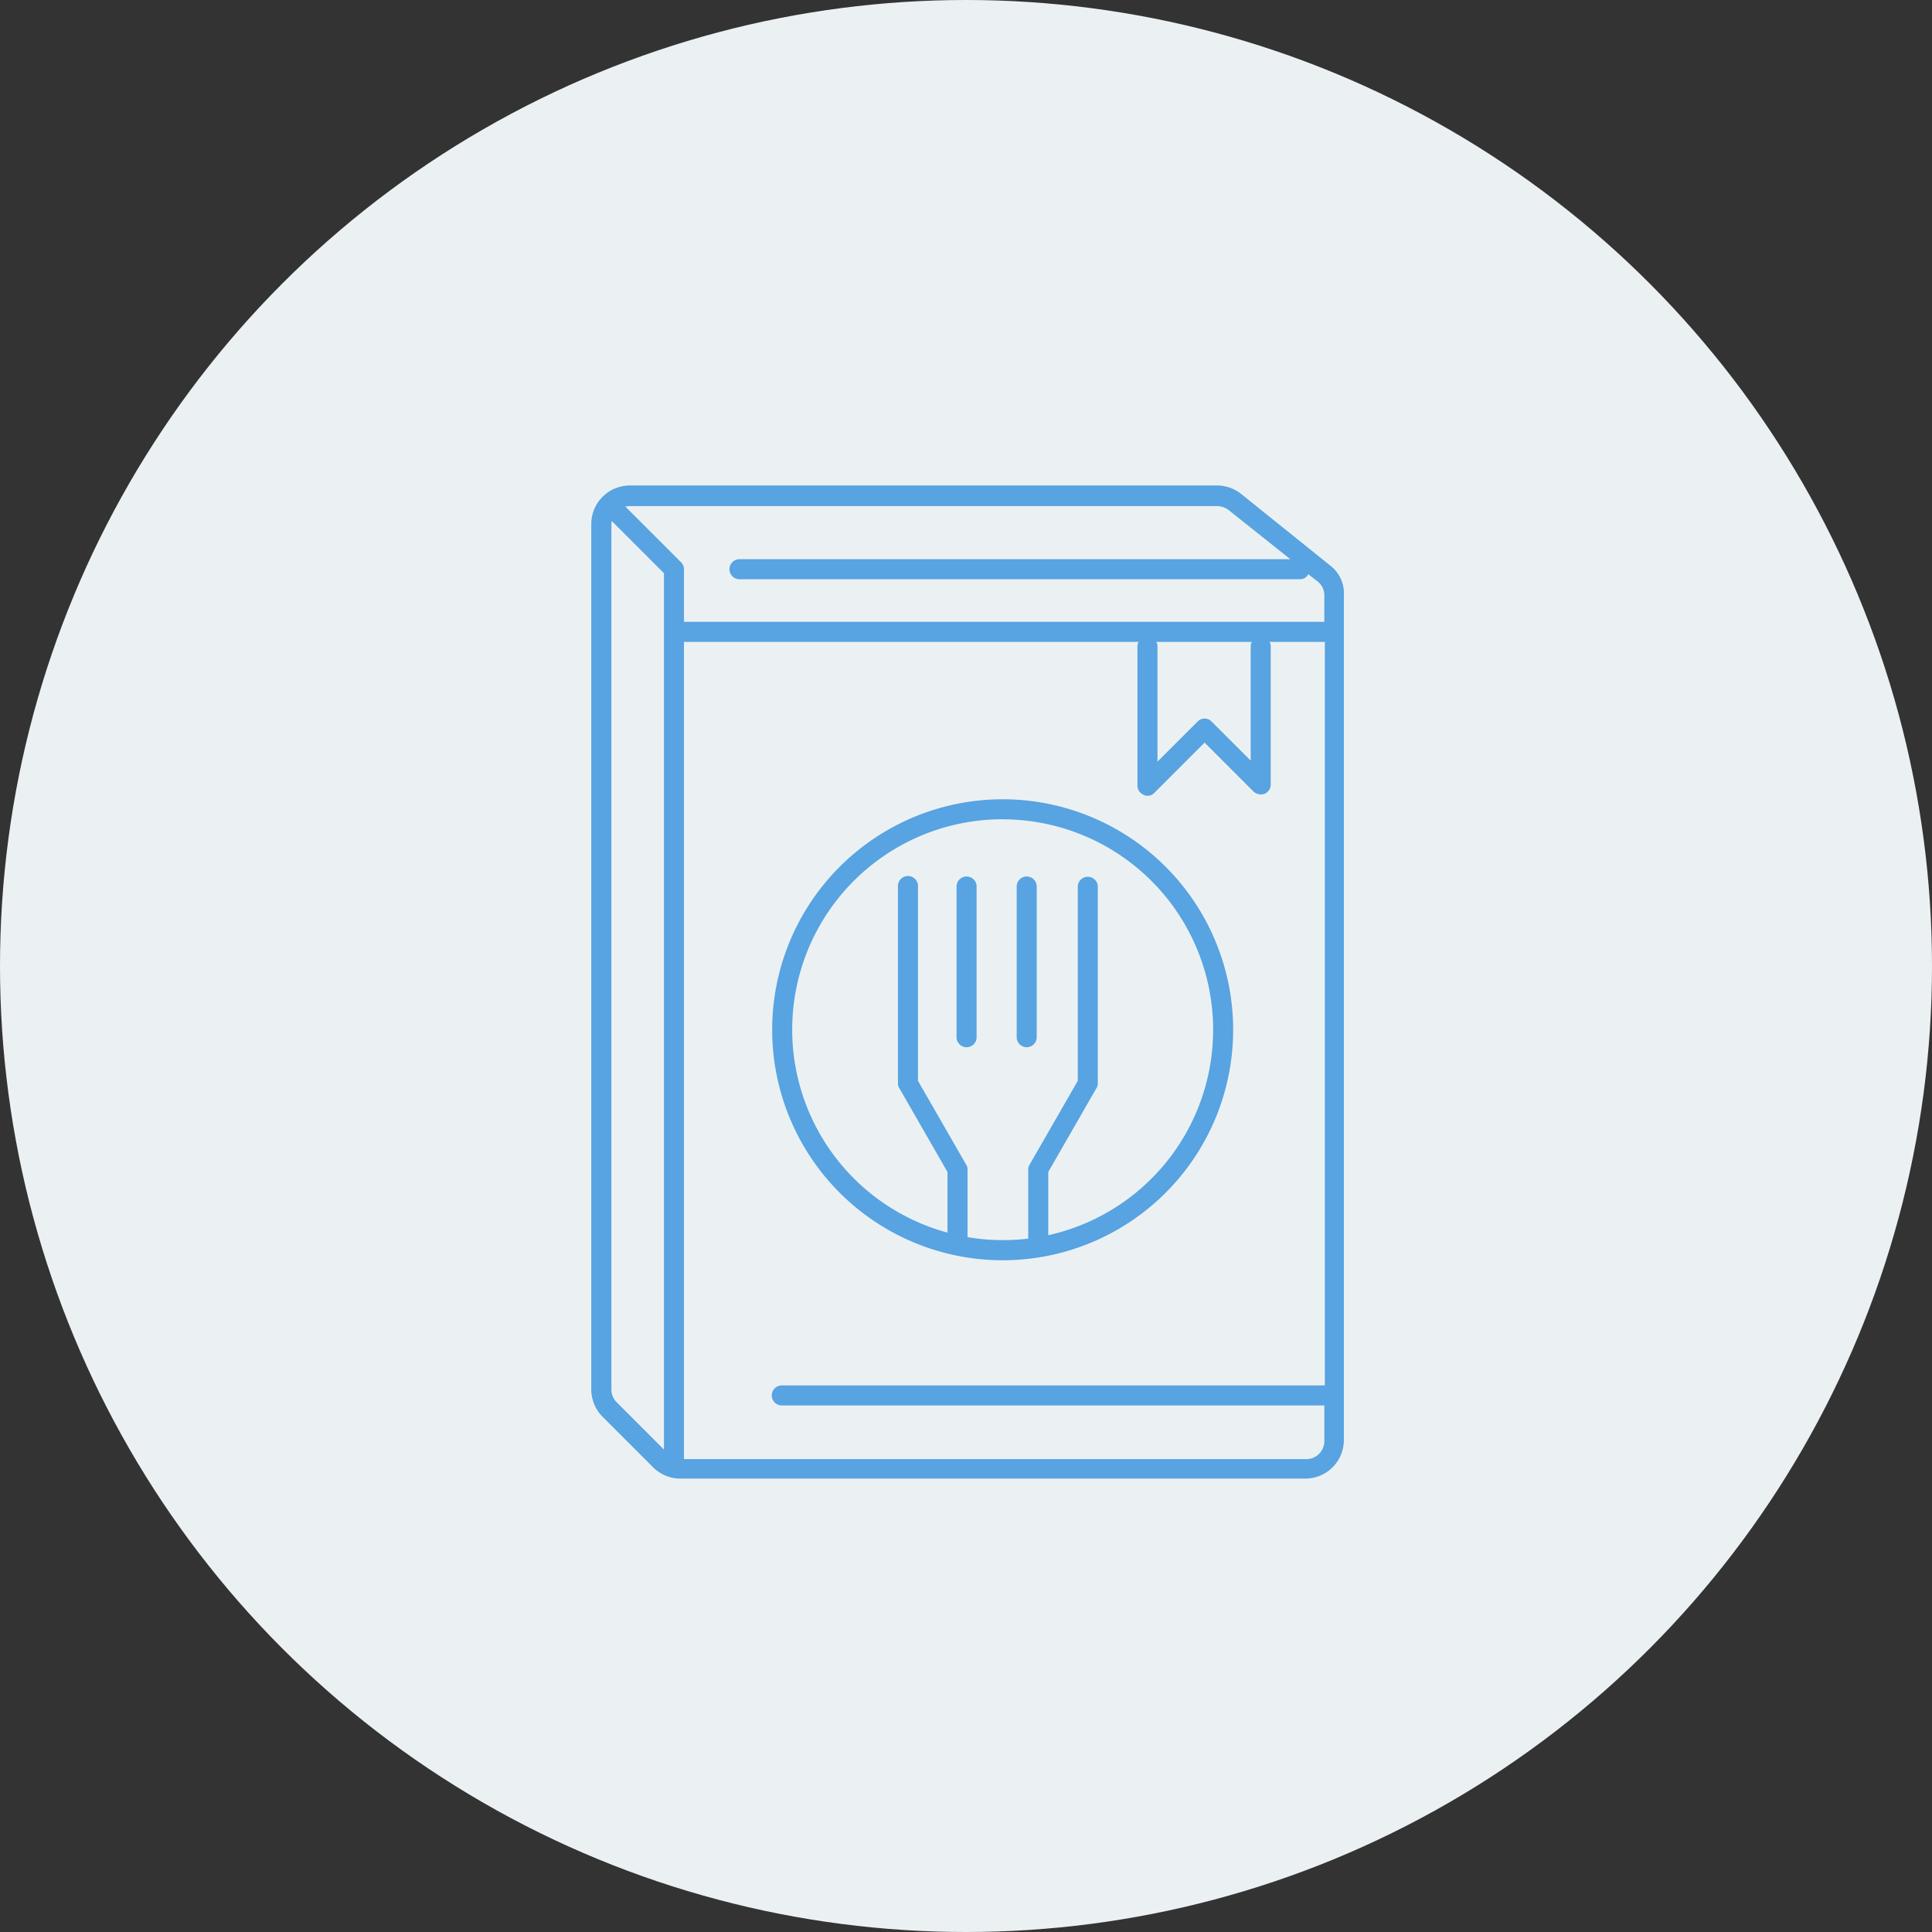 <svg xmlns="http://www.w3.org/2000/svg" width="132" height="132" viewBox="0 0 132 132">
  <rect x="0" y="0" width="132" height="132" fill="#333333" stroke="none"/>
  <g id="Group_230" data-name="Group 230" transform="translate(-1048 -2769)">
    <circle id="Ellipse_34" data-name="Ellipse 34" cx="66" cy="66" r="66" transform="translate(1048 2769)" fill="#ebf1f3"/>
    <g id="recipe" transform="translate(492.198 2515.874)">
      <path id="Path_11" data-name="Path 11" d="M705.885,327.352a.411.411,0,0,1-.274-.068.676.676,0,0,1-.411-.616v-9.483a.685.685,0,1,1,1.369,0v7.84l2.739-2.739a.662.662,0,0,1,.959,0l2.67,2.67v-7.771a.685.685,0,1,1,1.369,0V326.6a.676.676,0,0,1-.411.616.746.746,0,0,1-.753-.137l-3.355-3.355-3.423,3.423A.575.575,0,0,1,705.885,327.352Z" transform="translate(-71.684 -19.861)" fill="#58a3e1"/>
      <path id="Path_12" data-name="Path 12" d="M681.785,376.04a.687.687,0,0,1-.685-.685v-10.27a.685.685,0,1,1,1.369,0v10.27A.687.687,0,0,1,681.785,376.04Z" transform="translate(-55.835 -51.363)" fill="#58a3e1"/>
      <path id="Path_13" data-name="Path 13" d="M669.785,376.04a.687.687,0,0,1-.685-.685v-10.27a.685.685,0,1,1,1.369,0v10.27A.687.687,0,0,1,669.785,376.04Z" transform="translate(-47.943 -51.363)" fill="#58a3e1"/>
      <g id="Group_2" data-name="Group 2" transform="translate(596.2 286.3)">
        <path id="Path_14" data-name="Path 14" d="M646.7,291.777l-6.094-4.9a2.675,2.675,0,0,0-1.643-.582H598.836a2.637,2.637,0,0,0-2.636,2.636v59.123a2.646,2.646,0,0,0,.753,1.849l3.492,3.492a2.646,2.646,0,0,0,1.849.753h42.69a2.637,2.637,0,0,0,2.636-2.636V293.832A2.393,2.393,0,0,0,646.7,291.777Zm-7.737-4.074a1.371,1.371,0,0,1,.787.274l4.211,3.355H606.3a.685.685,0,0,0,0,1.369h38.308a.624.624,0,0,0,.582-.342l.616.479a1.217,1.217,0,0,1,.479.993v1.78H602.533v-3.595a.676.676,0,0,0-.205-.479l-3.8-3.8a.948.948,0,0,1,.308-.034Zm-41.013,61.245a1.243,1.243,0,0,1-.377-.89V288.936a.434.434,0,0,1,.034-.205l3.56,3.56v59.876Zm47.107,3.869H602.533V296.981h43.786v50.8H609.243a.685.685,0,1,0,0,1.369h37.042v2.431A1.227,1.227,0,0,1,645.053,352.817Z" transform="translate(-596.2 -286.3)" fill="#58a3e1"/>
        <path id="Path_15" data-name="Path 15" d="M648.048,380.4A15.748,15.748,0,1,0,632.3,364.648,15.75,15.75,0,0,0,648.048,380.4Zm0-30.126a14.378,14.378,0,0,1,3.115,28.415V374.37l3.286-5.717a.579.579,0,0,0,.1-.342V354.857a.685.685,0,0,0-1.369,0V368.14l-3.286,5.717a.579.579,0,0,0-.1.342v4.724a14.934,14.934,0,0,1-1.746.1,13.862,13.862,0,0,1-2.4-.205V374.2a.578.578,0,0,0-.1-.342l-3.286-5.717V354.857a.685.685,0,1,0-1.369,0v13.454a.579.579,0,0,0,.1.342l3.286,5.717v4.142a14.372,14.372,0,0,1,3.766-28.243Z" transform="translate(-619.941 -327.469)" fill="#58a3e1"/>
      </g>
    </g>
  </g>
</svg>

